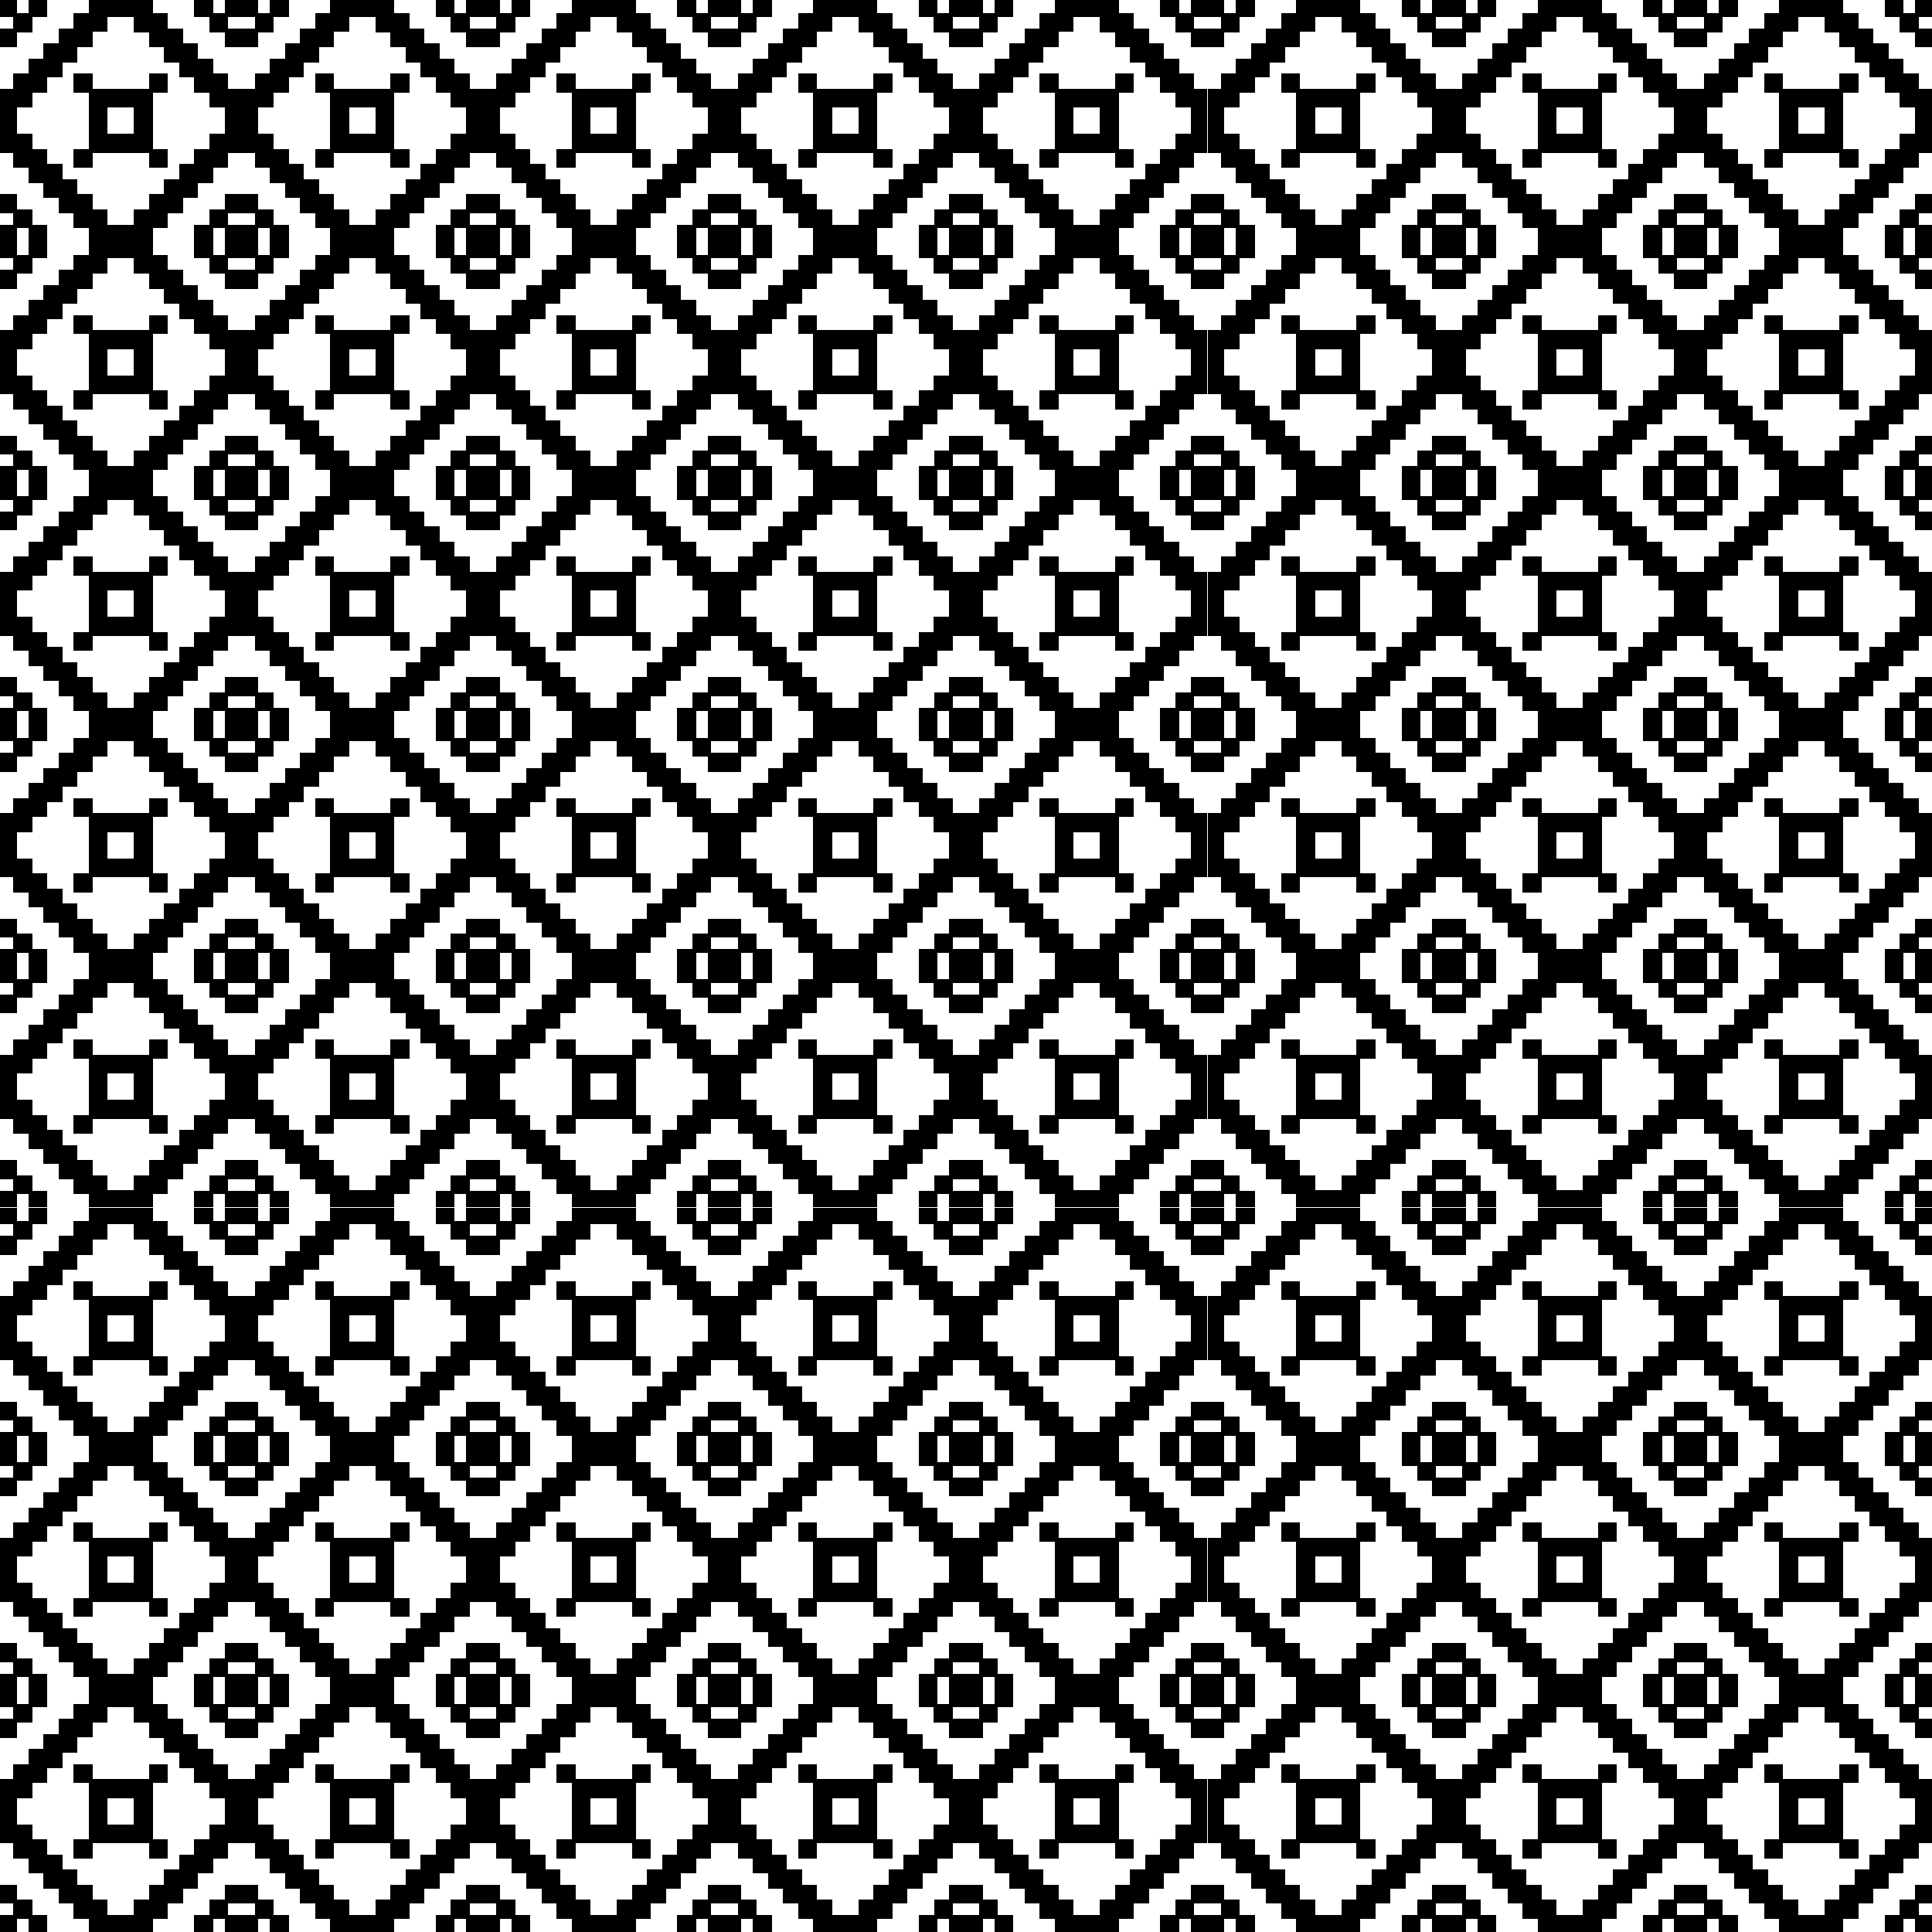 <svg xmlns="http://www.w3.org/2000/svg" xmlns:xlink="http://www.w3.org/1999/xlink" viewBox="0 0 135.467 135.467" height="512" width="512" shape-rendering="crispEdges"><g transform="translate(-17.705 -117.588)"><path d="M17.705 117.588v1.19h.927v.794h-.927v1.323h1.191v-1.058h1.058V118.778H21.013v-1.19H19.69v.926h-.794v-.926zm6.218 0v.926H22.864v1.058h-1.058v1.058h-1.058V121.69H19.69v1.058h-1.058v1.058h-.926v4.498h.927V129.362h1.058v1.058H20.749v1.058h1.058V132.537h1.058v1.058H23.924v.926h4.497v-.926h1.058v-1.058H30.538V131.478H31.597V130.42h1.058v-1.058h1.058v-1.058h.926v-4.498h-.926v-1.058H32.654v-1.058h-1.058V120.63h-1.058v-1.058H29.479v-1.058h-1.058v-.926zm7.409 0v1.19h1.058V119.837H33.449v1.058h1.19v-1.323h-.926v-.794h.926v-1.19h-1.19v.926h-.795v-.926zm-6.086 1.19h1.852V119.837H28.157v1.058h1.058v1.058H30.274V123.012h1.058v1.058h1.058v1.058H33.449v1.852h-1.06V128.04h-1.058v1.058h-1.058v1.058H29.214V131.214h-1.058v1.058h-1.058v1.058h-1.852v-1.058h-1.058v-1.058H23.129V130.155h-1.058v-1.058h-1.058v-1.058H19.954V126.98h-1.058v-1.852h1.058V124.07H21.013v-1.058H22.072v-1.058h1.058V120.894h1.058v-1.058H25.247v-.529zm-2.381 3.969v1.323H23.924V128.039h-1.06v1.323h1.324V128.303H28.157V129.362h1.322v-1.323h-1.058V124.07h1.058v-1.323h-1.322v1.058H24.188v-1.058h-.662zm2.381 2.381h1.852v1.852h-1.852v-.926zm-7.54 6.086v1.323h.925v.793h-.926v1.191h1.191v-.926h.794v.926h1.323v-1.19H19.954V132.271h-1.058v-1.058zm15.742 0v1.058H32.39v1.058h-1.058v1.191h1.323v-.926h.794v.926h1.19v-1.19h-.925v-.794h.926v-1.323z" id="a" fill="#000" stroke-width="1"/><use height="100%" width="100%" xlink:href="#a" transform="translate(0 16.933)"/><use height="100%" width="100%" xlink:href="#a" transform="translate(0 33.867)"/><use height="100%" width="100%" xlink:href="#a" transform="translate(0 50.8)"/><use height="100%" width="100%" xlink:href="#a" transform="translate(0 67.733)"/><use height="100%" width="100%" xlink:href="#a" transform="translate(0 84.667)"/><use height="100%" width="100%" xlink:href="#a" transform="translate(0 101.6)"/><use height="100%" width="100%" xlink:href="#a" transform="translate(0 118.533)"/><use height="100%" width="100%" xlink:href="#a" transform="translate(16.933)"/><use height="100%" width="100%" xlink:href="#a" transform="translate(16.933 16.933)"/><use height="100%" width="100%" xlink:href="#a" transform="translate(16.933 33.867)"/><use height="100%" width="100%" xlink:href="#a" transform="translate(16.933 50.8)"/><use height="100%" width="100%" xlink:href="#a" transform="translate(16.933 67.733)"/><use height="100%" width="100%" xlink:href="#a" transform="translate(16.933 84.667)"/><use height="100%" width="100%" xlink:href="#a" transform="translate(16.933 101.6)"/><use height="100%" width="100%" xlink:href="#a" transform="translate(16.933 118.533)"/><use height="100%" width="100%" xlink:href="#a" transform="translate(33.867)"/><use height="100%" width="100%" xlink:href="#a" transform="translate(33.867 16.933)"/><use height="100%" width="100%" xlink:href="#a" transform="translate(33.867 33.867)"/><use height="100%" width="100%" xlink:href="#a" transform="translate(33.867 50.8)"/><use height="100%" width="100%" xlink:href="#a" transform="translate(33.867 67.733)"/><use height="100%" width="100%" xlink:href="#a" transform="translate(33.867 84.667)"/><use height="100%" width="100%" xlink:href="#a" transform="translate(33.867 101.6)"/><use height="100%" width="100%" xlink:href="#a" transform="translate(33.867 118.533)"/><use height="100%" width="100%" xlink:href="#a" transform="translate(50.8)"/><use height="100%" width="100%" xlink:href="#a" transform="translate(50.8 16.933)"/><use height="100%" width="100%" xlink:href="#a" transform="translate(50.8 33.867)"/><use height="100%" width="100%" xlink:href="#a" transform="translate(50.8 50.8)"/><use height="100%" width="100%" xlink:href="#a" transform="translate(50.8 67.733)"/><use height="100%" width="100%" xlink:href="#a" transform="translate(50.8 84.667)"/><use height="100%" width="100%" xlink:href="#a" transform="translate(50.8 101.6)"/><use height="100%" width="100%" xlink:href="#a" transform="translate(50.8 118.533)"/><use height="100%" width="100%" xlink:href="#a" transform="translate(67.733)"/><use height="100%" width="100%" xlink:href="#a" transform="translate(67.733 16.933)"/><use height="100%" width="100%" xlink:href="#a" transform="translate(67.733 33.867)"/><use height="100%" width="100%" xlink:href="#a" transform="translate(67.733 50.8)"/><use height="100%" width="100%" xlink:href="#a" transform="translate(67.733 67.733)"/><use height="100%" width="100%" xlink:href="#a" transform="translate(67.733 84.667)"/><use height="100%" width="100%" xlink:href="#a" transform="translate(67.733 101.6)"/><use height="100%" width="100%" xlink:href="#a" transform="translate(67.733 118.533)"/><use height="100%" width="100%" xlink:href="#a" transform="translate(84.667)"/><use height="100%" width="100%" xlink:href="#a" transform="translate(84.667 16.933)"/><use height="100%" width="100%" xlink:href="#a" transform="translate(84.667 33.867)"/><use height="100%" width="100%" xlink:href="#a" transform="translate(84.667 50.8)"/><use height="100%" width="100%" xlink:href="#a" transform="translate(84.667 67.733)"/><use height="100%" width="100%" xlink:href="#a" transform="translate(84.667 84.667)"/><use height="100%" width="100%" xlink:href="#a" transform="translate(84.667 101.6)"/><use height="100%" width="100%" xlink:href="#a" transform="translate(84.667 118.533)"/><use height="100%" width="100%" xlink:href="#a" transform="translate(101.6)"/><use height="100%" width="100%" xlink:href="#a" transform="translate(101.6 16.933)"/><use height="100%" width="100%" xlink:href="#a" transform="translate(101.6 33.867)"/><use height="100%" width="100%" xlink:href="#a" transform="translate(101.6 50.8)"/><use height="100%" width="100%" xlink:href="#a" transform="translate(101.6 67.733)"/><use height="100%" width="100%" xlink:href="#a" transform="translate(101.6 84.667)"/><use height="100%" width="100%" xlink:href="#a" transform="translate(101.6 101.6)"/><use height="100%" width="100%" xlink:href="#a" transform="translate(101.6 118.533)"/><use height="100%" width="100%" xlink:href="#a" transform="translate(118.533)"/><use height="100%" width="100%" xlink:href="#a" transform="translate(118.533 16.933)"/><use height="100%" width="100%" xlink:href="#a" transform="translate(118.533 33.867)"/><use height="100%" width="100%" xlink:href="#a" transform="translate(118.533 50.8)"/><use height="100%" width="100%" xlink:href="#a" transform="translate(118.533 67.733)"/><use height="100%" width="100%" xlink:href="#a" transform="translate(118.533 84.667)"/><use height="100%" width="100%" xlink:href="#a" transform="translate(118.533 101.6)"/><use height="100%" width="100%" xlink:href="#a" transform="translate(118.533 118.533)"/></g></svg>